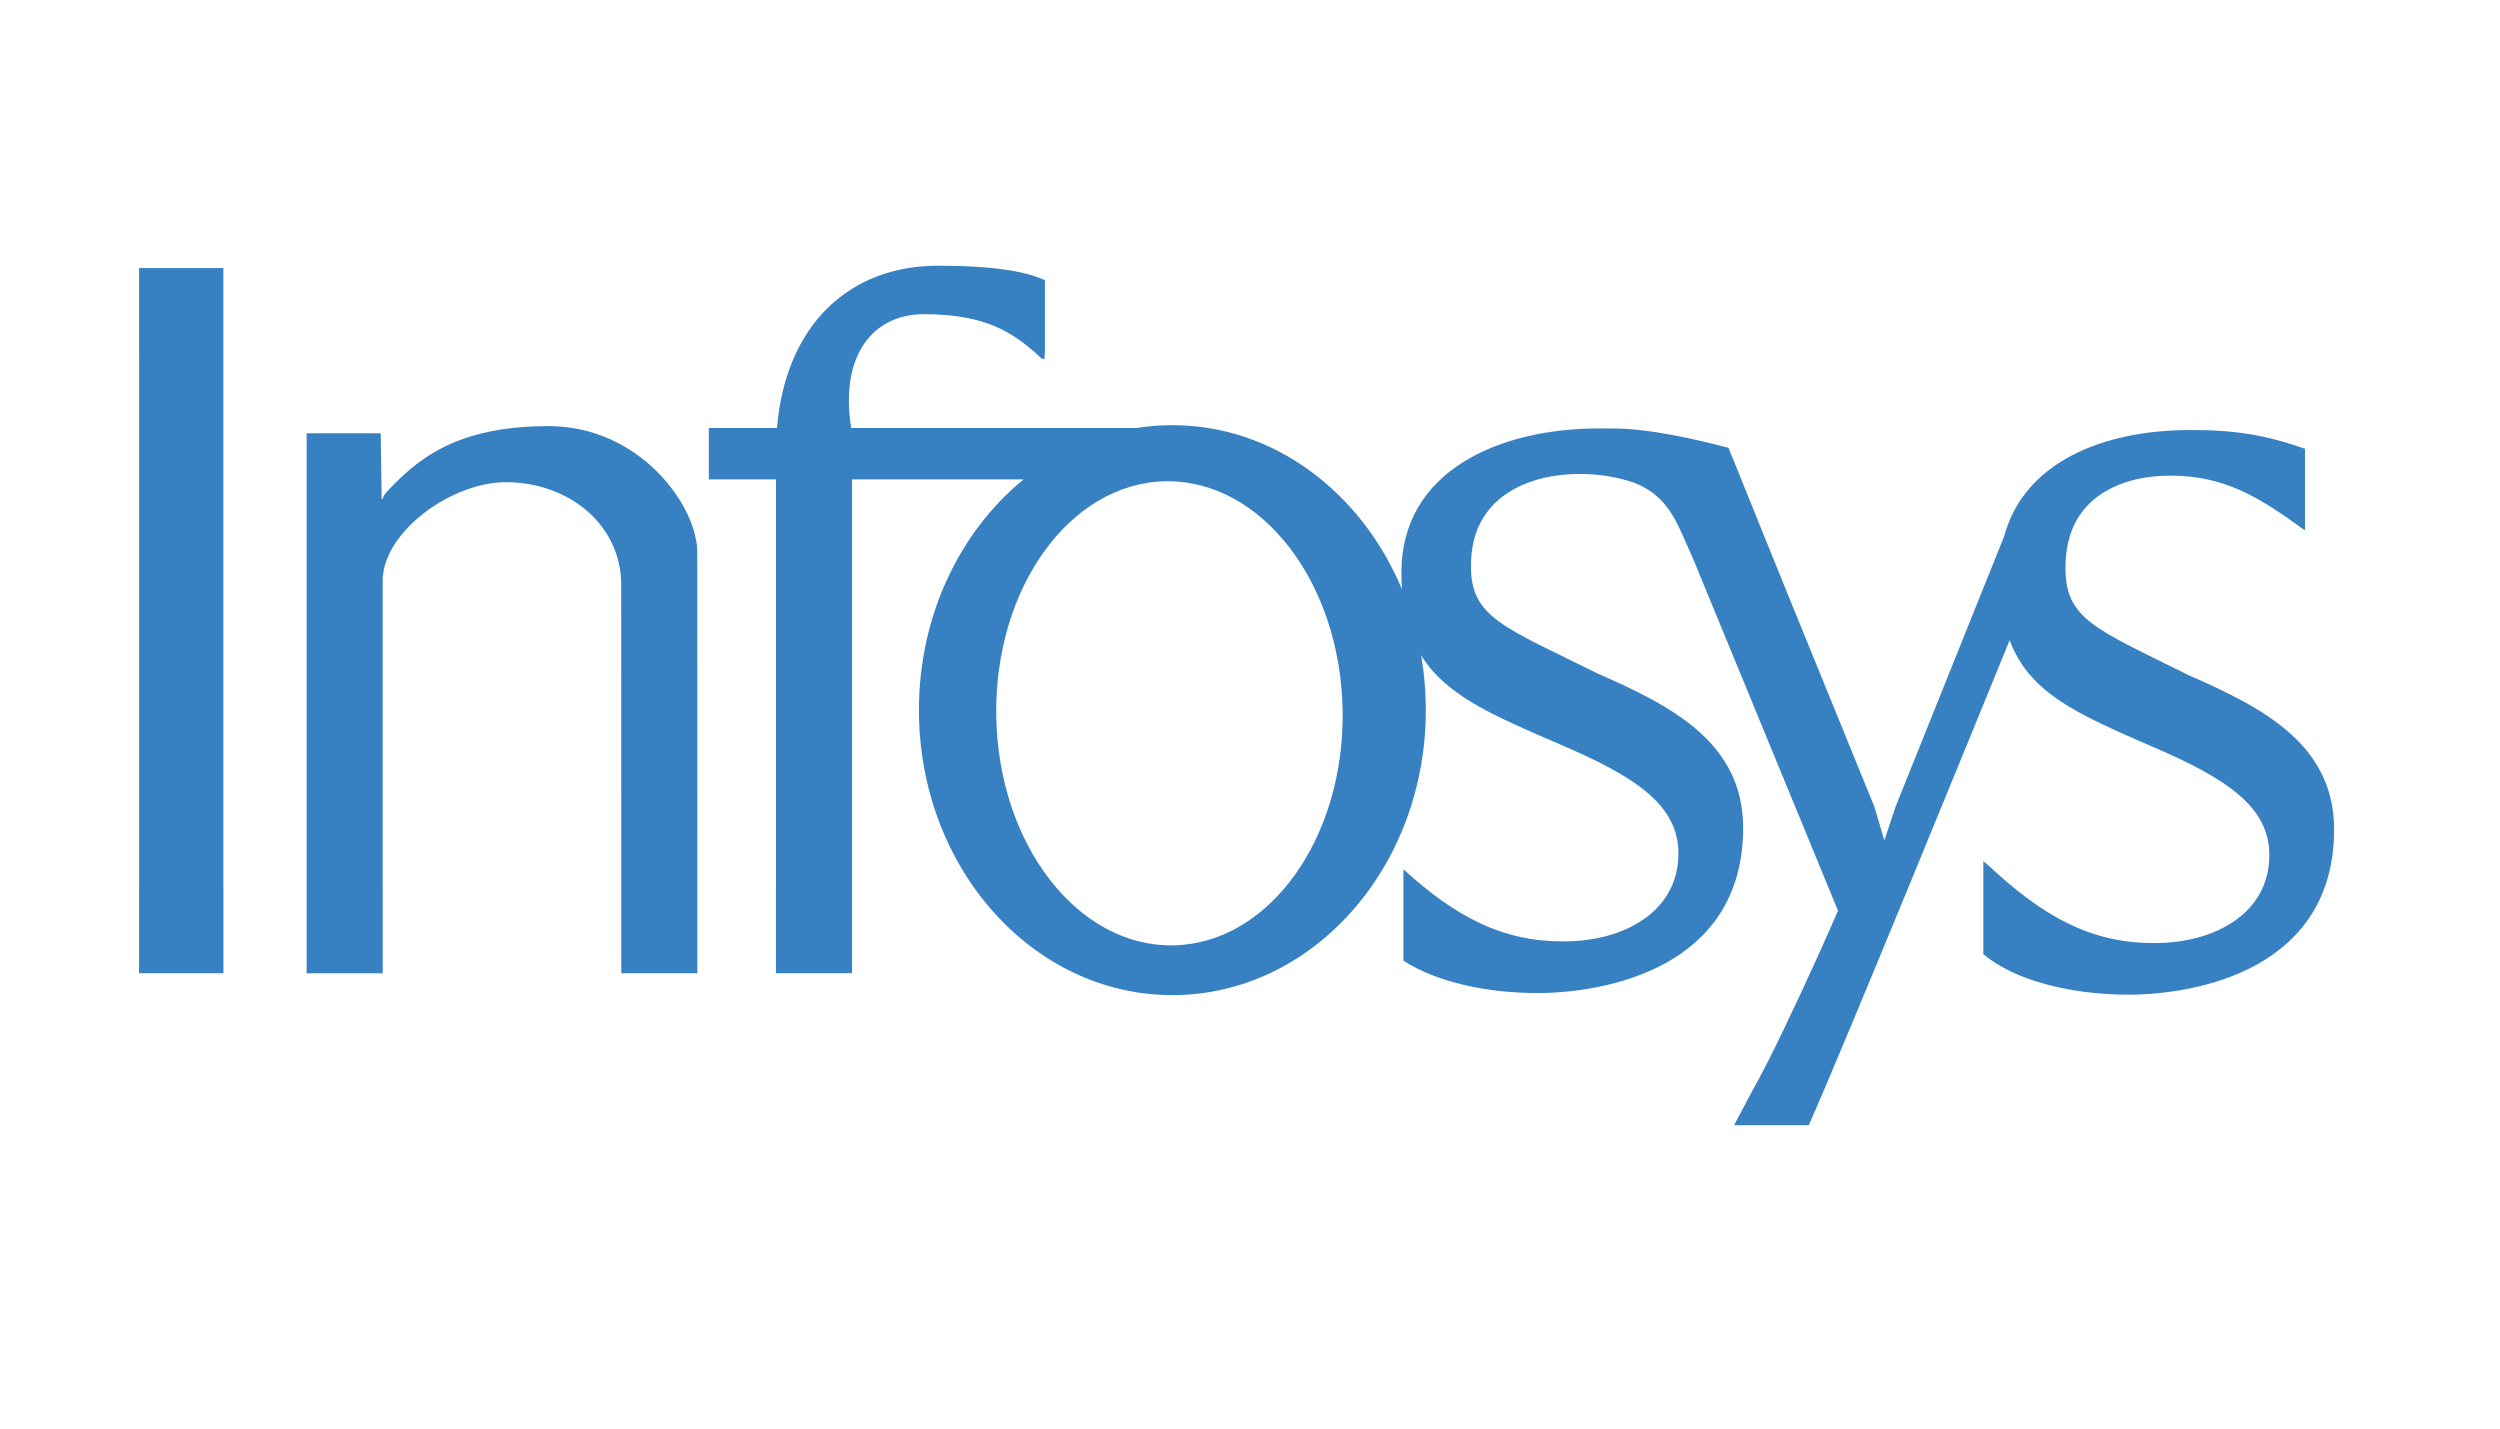 <svg width="63" height="36" viewBox="0 0 63 36" fill="none" xmlns="http://www.w3.org/2000/svg">
<path fill-rule="evenodd" clip-rule="evenodd" d="M3.506 8.912L3.505 8.885V6.756H5.629V22.37L5.63 22.419V24.525H3.505V22.396L3.506 22.37V8.912Z" fill="#3781C2"/>
<path fill-rule="evenodd" clip-rule="evenodd" d="M25.106 18.054C25.16 21.284 27.158 23.866 29.569 23.823C31.979 23.78 33.888 21.127 33.834 17.897C33.779 14.667 31.78 12.085 29.37 12.128C26.96 12.172 25.051 14.825 25.106 18.054ZM42.694 14.149C42.75 14.273 42.618 13.966 42.618 13.966L42.694 14.149ZM44.142 27.519C44.239 27.353 44.375 27.097 44.536 26.779L44.142 27.519ZM44.267 13.035C44.293 13.107 44.322 13.182 44.356 13.261L45.071 15.023L44.267 13.035ZM35.366 21.905C36.679 23.104 37.861 23.723 39.373 23.723C40.92 23.735 42.296 22.974 42.296 21.509C42.296 20.286 41.218 19.57 39.293 18.751C37.661 18.041 36.447 17.543 35.812 16.515C35.89 16.962 35.93 17.423 35.93 17.895C35.93 21.861 33.071 25.077 29.544 25.077C26.016 25.077 23.157 21.861 23.157 17.895C23.157 15.504 24.196 13.386 25.794 12.081H21.472V22.37L21.472 22.411V24.525H19.553V22.48C19.554 22.444 19.555 22.407 19.555 22.37V12.081H17.862V10.786H19.579C19.801 8.174 21.41 6.696 23.637 6.696C25.081 6.696 25.874 6.848 26.332 7.061V8.832C26.324 8.964 26.324 9.045 26.324 9.045C26.305 9.042 26.257 9.041 26.257 9.041C25.562 8.396 24.877 7.916 23.275 7.918C22 7.918 21.156 8.961 21.451 10.786H28.635C28.932 10.739 29.235 10.714 29.544 10.714C32.102 10.714 34.31 12.406 35.329 14.85C35.32 14.714 35.315 14.573 35.315 14.425C35.315 11.875 37.768 10.791 40.317 10.796C40.414 10.796 40.51 10.796 40.603 10.798C41.5 10.784 42.778 11.078 43.558 11.285L45.071 15.023L47.233 20.327L47.486 21.178L47.769 20.327L50.503 13.518C51.007 11.644 53.003 10.833 55.208 10.837C56.304 10.832 57.114 10.965 58.085 11.309V13.367C56.889 12.493 56.033 11.986 54.677 11.986C53.485 11.986 52.052 12.517 52.052 14.281C52.029 15.608 52.82 15.851 55.142 17.009C57.05 17.843 58.81 18.763 58.82 20.893C58.82 24.445 55.341 25.061 53.648 25.066C52.136 25.066 50.751 24.691 49.98 24.046V21.701L50.104 21.804C51.479 23.096 52.694 23.765 54.264 23.765C55.812 23.776 57.187 23.015 57.187 21.549C57.187 20.327 56.11 19.611 54.184 18.792C52.344 17.991 51.136 17.46 50.643 16.133C49.892 17.974 46.402 26.526 45.58 28.355H43.698L44.55 26.754C45.021 25.82 45.708 24.353 46.318 22.95L42.694 14.149C42.67 14.096 42.611 13.961 42.489 13.683C42.211 13.046 41.952 12.457 41.17 12.161C40.751 12.019 40.305 11.944 39.786 11.944C38.594 11.944 37.069 12.476 37.069 14.241C37.046 15.567 37.928 15.809 40.25 16.968C42.158 17.802 43.918 18.722 43.928 20.852C43.928 24.404 40.449 25.019 38.756 25.025C37.412 25.025 36.167 24.728 35.366 24.209V21.905Z" fill="#3781C2"/>
<path fill-rule="evenodd" clip-rule="evenodd" d="M9.593 10.919L9.617 12.473L9.616 12.577L9.636 12.577C9.661 12.512 9.694 12.457 9.726 12.416C10.506 11.575 11.49 10.738 13.827 10.738C16.064 10.738 17.513 12.651 17.571 13.855L17.573 22.37V22.412V24.525H15.656V21.986L15.655 14.737C15.655 13.236 14.346 12.151 12.743 12.151C11.411 12.151 9.701 13.357 9.644 14.578V22.372L9.645 22.429V24.527H7.727V12.708L7.727 10.919H9.593Z" fill="#3781C2"/>
</svg>
